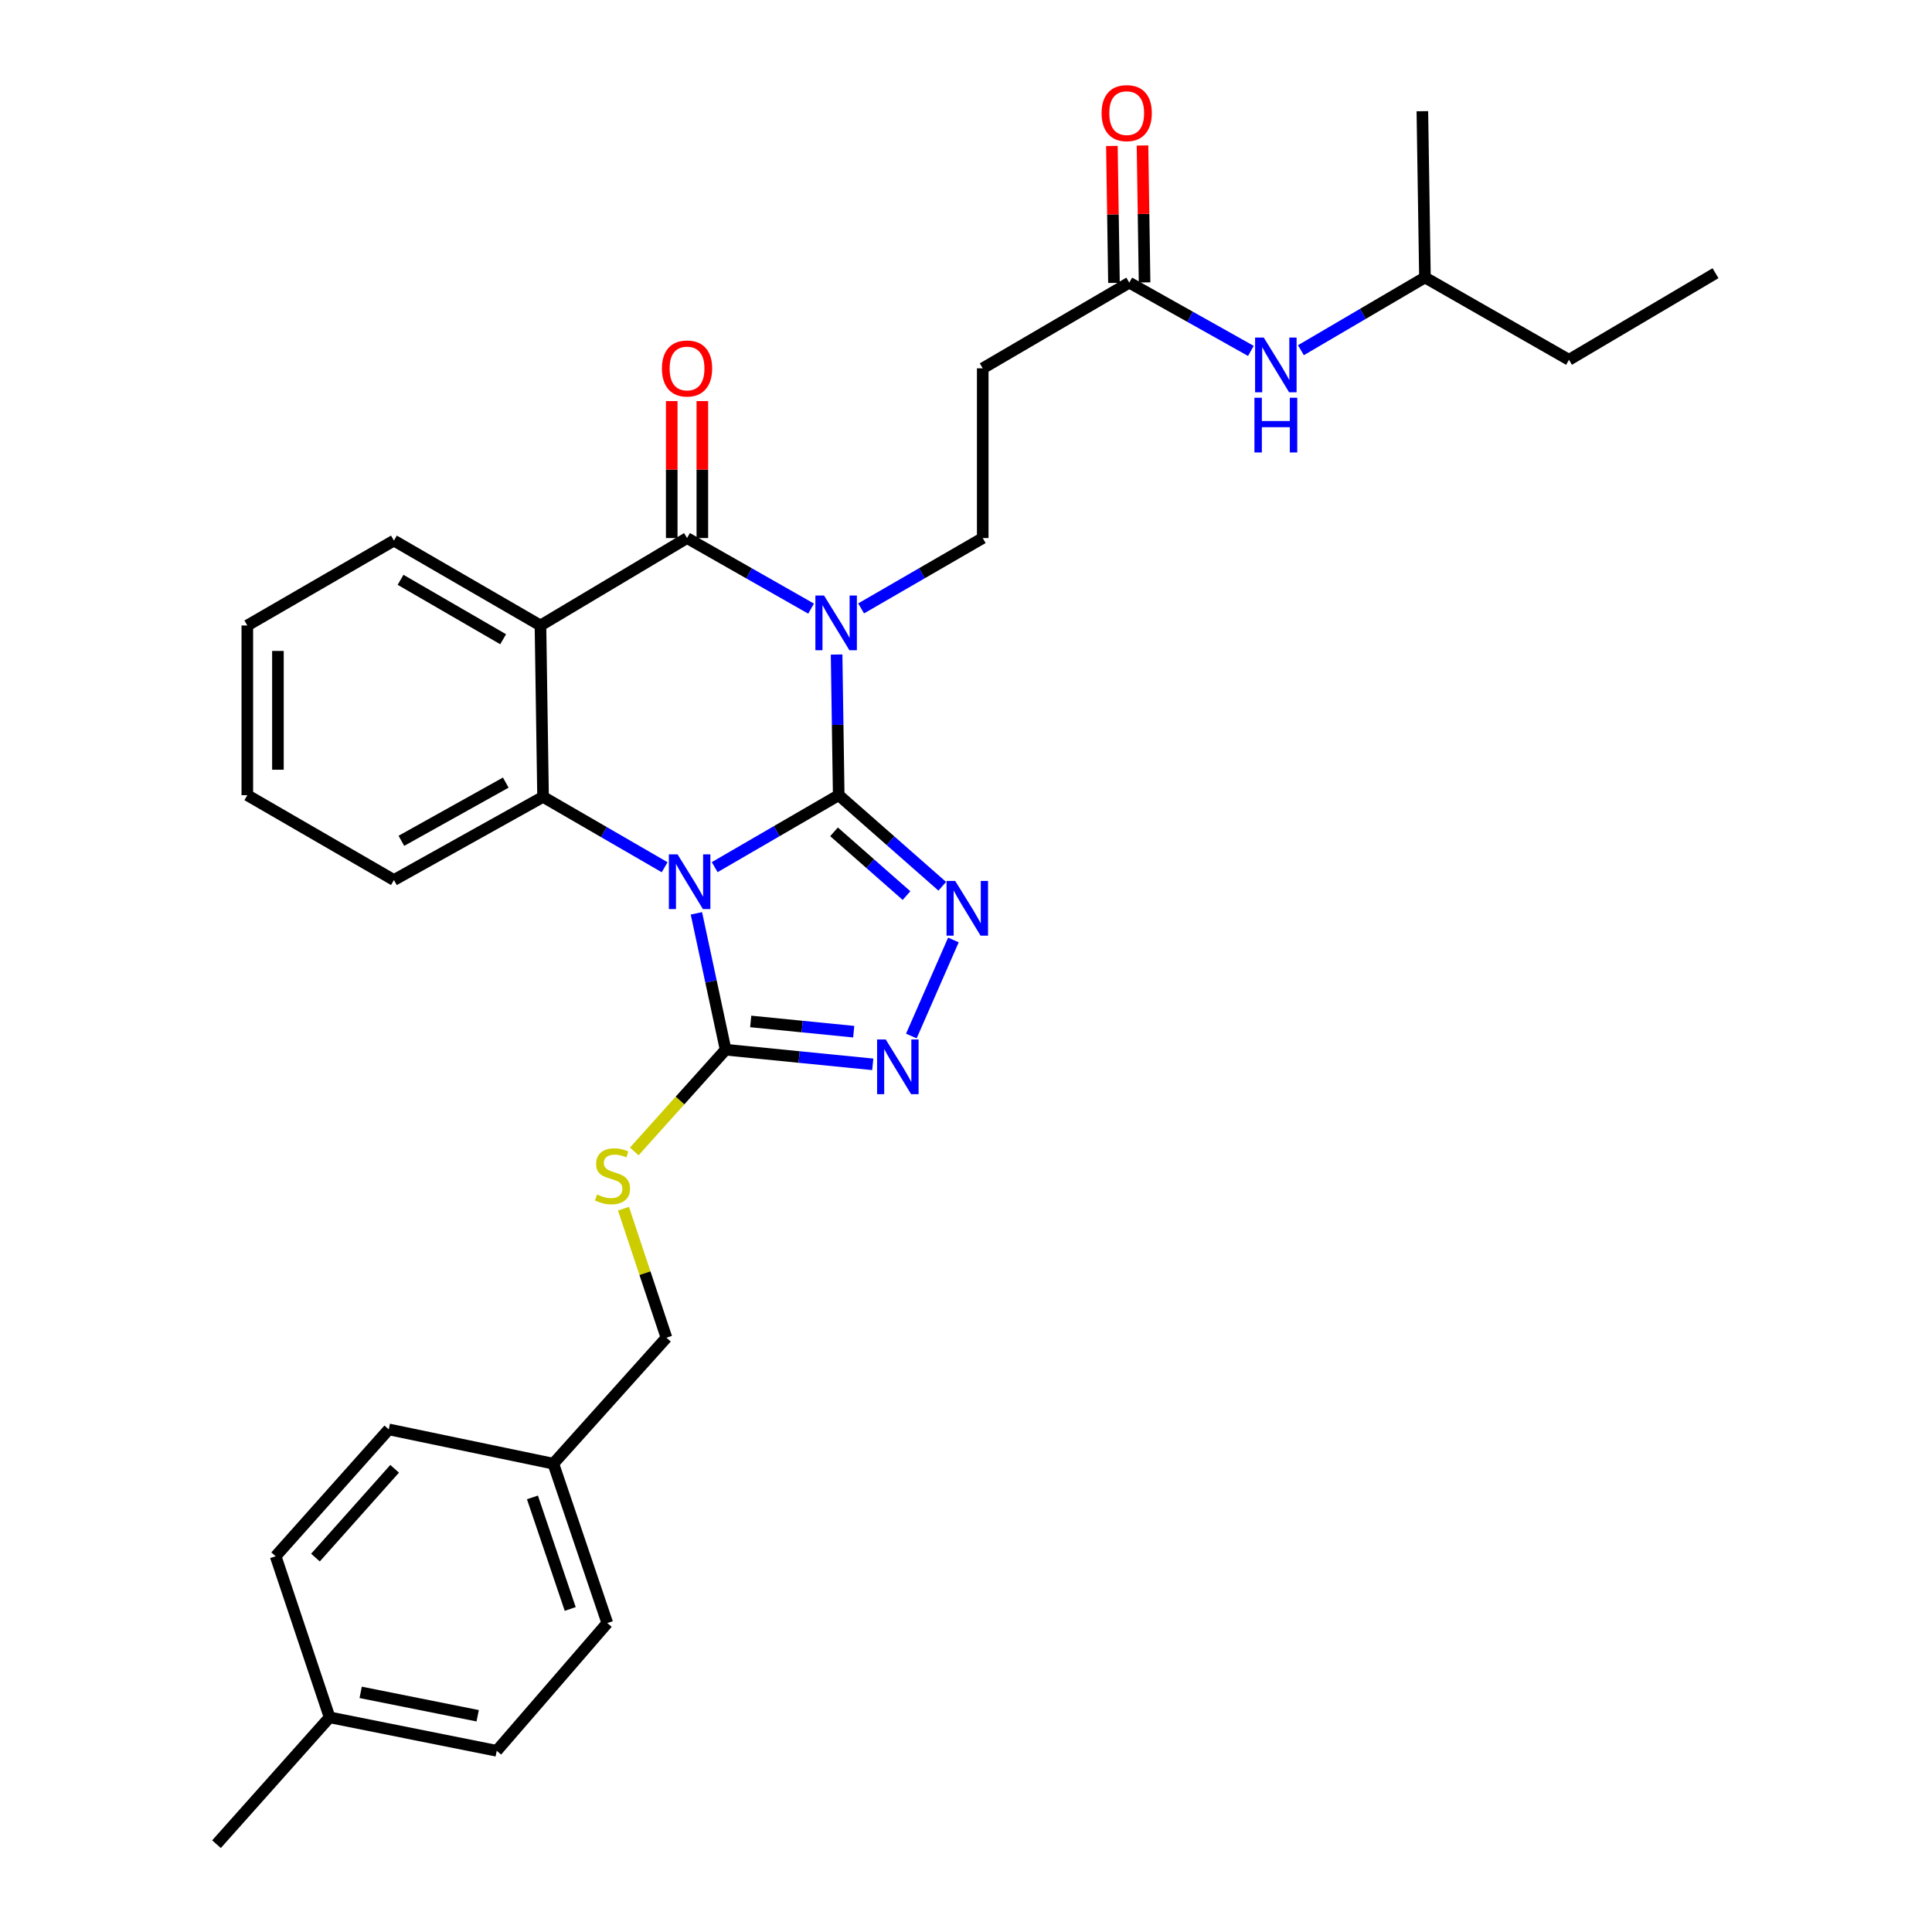 <?xml version='1.0' encoding='iso-8859-1'?>
<svg version='1.1' baseProfile='full'
              xmlns='http://www.w3.org/2000/svg'
                      xmlns:rdkit='http://www.rdkit.org/xml'
                      xmlns:xlink='http://www.w3.org/1999/xlink'
                  xml:space='preserve'
width='1000px' height='1000px' viewBox='0 0 1000 1000'>
<!-- END OF HEADER -->
<rect style='opacity:1.0;fill:#FFFFFF;stroke:none' width='1000' height='1000' x='0' y='0'> </rect>
<path class='bond-0' d='M 434.116,411.586 L 402.017,430.211' style='fill:none;fill-rule:evenodd;stroke:#000000;stroke-width:6px;stroke-linecap:butt;stroke-linejoin:miter;stroke-opacity:1' />
<path class='bond-0' d='M 402.017,430.211 L 369.918,448.836' style='fill:none;fill-rule:evenodd;stroke:#0000FF;stroke-width:6px;stroke-linecap:butt;stroke-linejoin:miter;stroke-opacity:1' />
<path class='bond-1' d='M 434.116,411.586 L 433.57,375.185' style='fill:none;fill-rule:evenodd;stroke:#000000;stroke-width:6px;stroke-linecap:butt;stroke-linejoin:miter;stroke-opacity:1' />
<path class='bond-1' d='M 433.57,375.185 L 433.024,338.784' style='fill:none;fill-rule:evenodd;stroke:#0000FF;stroke-width:6px;stroke-linecap:butt;stroke-linejoin:miter;stroke-opacity:1' />
<path class='bond-3' d='M 434.116,411.586 L 460.915,435.159' style='fill:none;fill-rule:evenodd;stroke:#000000;stroke-width:6px;stroke-linecap:butt;stroke-linejoin:miter;stroke-opacity:1' />
<path class='bond-3' d='M 460.915,435.159 L 487.713,458.732' style='fill:none;fill-rule:evenodd;stroke:#0000FF;stroke-width:6px;stroke-linecap:butt;stroke-linejoin:miter;stroke-opacity:1' />
<path class='bond-3' d='M 431.691,430.554 L 450.45,447.055' style='fill:none;fill-rule:evenodd;stroke:#000000;stroke-width:6px;stroke-linecap:butt;stroke-linejoin:miter;stroke-opacity:1' />
<path class='bond-3' d='M 450.45,447.055 L 469.209,463.556' style='fill:none;fill-rule:evenodd;stroke:#0000FF;stroke-width:6px;stroke-linecap:butt;stroke-linejoin:miter;stroke-opacity:1' />
<path class='bond-5' d='M 344.016,448.878 L 312.549,430.668' style='fill:none;fill-rule:evenodd;stroke:#0000FF;stroke-width:6px;stroke-linecap:butt;stroke-linejoin:miter;stroke-opacity:1' />
<path class='bond-5' d='M 312.549,430.668 L 281.082,412.457' style='fill:none;fill-rule:evenodd;stroke:#000000;stroke-width:6px;stroke-linecap:butt;stroke-linejoin:miter;stroke-opacity:1' />
<path class='bond-6' d='M 360.457,472.746 L 368.015,508.036' style='fill:none;fill-rule:evenodd;stroke:#0000FF;stroke-width:6px;stroke-linecap:butt;stroke-linejoin:miter;stroke-opacity:1' />
<path class='bond-6' d='M 368.015,508.036 L 375.573,543.327' style='fill:none;fill-rule:evenodd;stroke:#000000;stroke-width:6px;stroke-linecap:butt;stroke-linejoin:miter;stroke-opacity:1' />
<path class='bond-2' d='M 419.819,315.022 L 387.714,296.76' style='fill:none;fill-rule:evenodd;stroke:#0000FF;stroke-width:6px;stroke-linecap:butt;stroke-linejoin:miter;stroke-opacity:1' />
<path class='bond-2' d='M 387.714,296.76 L 355.61,278.497' style='fill:none;fill-rule:evenodd;stroke:#000000;stroke-width:6px;stroke-linecap:butt;stroke-linejoin:miter;stroke-opacity:1' />
<path class='bond-8' d='M 445.71,314.913 L 477.186,296.705' style='fill:none;fill-rule:evenodd;stroke:#0000FF;stroke-width:6px;stroke-linecap:butt;stroke-linejoin:miter;stroke-opacity:1' />
<path class='bond-8' d='M 477.186,296.705 L 508.661,278.497' style='fill:none;fill-rule:evenodd;stroke:#000000;stroke-width:6px;stroke-linecap:butt;stroke-linejoin:miter;stroke-opacity:1' />
<path class='bond-4' d='M 355.61,278.497 L 279.744,323.749' style='fill:none;fill-rule:evenodd;stroke:#000000;stroke-width:6px;stroke-linecap:butt;stroke-linejoin:miter;stroke-opacity:1' />
<path class='bond-12' d='M 363.532,278.497 L 363.532,243.048' style='fill:none;fill-rule:evenodd;stroke:#000000;stroke-width:6px;stroke-linecap:butt;stroke-linejoin:miter;stroke-opacity:1' />
<path class='bond-12' d='M 363.532,243.048 L 363.532,207.6' style='fill:none;fill-rule:evenodd;stroke:#FF0000;stroke-width:6px;stroke-linecap:butt;stroke-linejoin:miter;stroke-opacity:1' />
<path class='bond-12' d='M 347.688,278.497 L 347.688,243.048' style='fill:none;fill-rule:evenodd;stroke:#000000;stroke-width:6px;stroke-linecap:butt;stroke-linejoin:miter;stroke-opacity:1' />
<path class='bond-12' d='M 347.688,243.048 L 347.688,207.6' style='fill:none;fill-rule:evenodd;stroke:#FF0000;stroke-width:6px;stroke-linecap:butt;stroke-linejoin:miter;stroke-opacity:1' />
<path class='bond-7' d='M 493.485,486.528 L 471.709,536.239' style='fill:none;fill-rule:evenodd;stroke:#0000FF;stroke-width:6px;stroke-linecap:butt;stroke-linejoin:miter;stroke-opacity:1' />
<path class='bond-16' d='M 279.744,323.749 L 203.896,279.809' style='fill:none;fill-rule:evenodd;stroke:#000000;stroke-width:6px;stroke-linecap:butt;stroke-linejoin:miter;stroke-opacity:1' />
<path class='bond-16' d='M 260.425,330.868 L 207.331,300.109' style='fill:none;fill-rule:evenodd;stroke:#000000;stroke-width:6px;stroke-linecap:butt;stroke-linejoin:miter;stroke-opacity:1' />
<path class='bond-32' d='M 279.744,323.749 L 281.082,412.457' style='fill:none;fill-rule:evenodd;stroke:#000000;stroke-width:6px;stroke-linecap:butt;stroke-linejoin:miter;stroke-opacity:1' />
<path class='bond-17' d='M 281.082,412.457 L 203.896,455.499' style='fill:none;fill-rule:evenodd;stroke:#000000;stroke-width:6px;stroke-linecap:butt;stroke-linejoin:miter;stroke-opacity:1' />
<path class='bond-17' d='M 261.788,405.076 L 207.757,435.205' style='fill:none;fill-rule:evenodd;stroke:#000000;stroke-width:6px;stroke-linecap:butt;stroke-linejoin:miter;stroke-opacity:1' />
<path class='bond-9' d='M 375.573,543.327 L 351.937,569.654' style='fill:none;fill-rule:evenodd;stroke:#000000;stroke-width:6px;stroke-linecap:butt;stroke-linejoin:miter;stroke-opacity:1' />
<path class='bond-9' d='M 351.937,569.654 L 328.301,595.98' style='fill:none;fill-rule:evenodd;stroke:#CCCC00;stroke-width:6px;stroke-linecap:butt;stroke-linejoin:miter;stroke-opacity:1' />
<path class='bond-31' d='M 375.573,543.327 L 413.657,547.114' style='fill:none;fill-rule:evenodd;stroke:#000000;stroke-width:6px;stroke-linecap:butt;stroke-linejoin:miter;stroke-opacity:1' />
<path class='bond-31' d='M 413.657,547.114 L 451.741,550.9' style='fill:none;fill-rule:evenodd;stroke:#0000FF;stroke-width:6px;stroke-linecap:butt;stroke-linejoin:miter;stroke-opacity:1' />
<path class='bond-31' d='M 388.566,528.697 L 415.225,531.348' style='fill:none;fill-rule:evenodd;stroke:#000000;stroke-width:6px;stroke-linecap:butt;stroke-linejoin:miter;stroke-opacity:1' />
<path class='bond-31' d='M 415.225,531.348 L 441.884,533.998' style='fill:none;fill-rule:evenodd;stroke:#0000FF;stroke-width:6px;stroke-linecap:butt;stroke-linejoin:miter;stroke-opacity:1' />
<path class='bond-11' d='M 508.661,278.497 L 508.661,190.643' style='fill:none;fill-rule:evenodd;stroke:#000000;stroke-width:6px;stroke-linecap:butt;stroke-linejoin:miter;stroke-opacity:1' />
<path class='bond-15' d='M 322.72,625.623 L 333.835,659.003' style='fill:none;fill-rule:evenodd;stroke:#CCCC00;stroke-width:6px;stroke-linecap:butt;stroke-linejoin:miter;stroke-opacity:1' />
<path class='bond-15' d='M 333.835,659.003 L 344.95,692.383' style='fill:none;fill-rule:evenodd;stroke:#000000;stroke-width:6px;stroke-linecap:butt;stroke-linejoin:miter;stroke-opacity:1' />
<path class='bond-10' d='M 584.509,146.298 L 508.661,190.643' style='fill:none;fill-rule:evenodd;stroke:#000000;stroke-width:6px;stroke-linecap:butt;stroke-linejoin:miter;stroke-opacity:1' />
<path class='bond-13' d='M 584.509,146.298 L 615.985,163.966' style='fill:none;fill-rule:evenodd;stroke:#000000;stroke-width:6px;stroke-linecap:butt;stroke-linejoin:miter;stroke-opacity:1' />
<path class='bond-13' d='M 615.985,163.966 L 647.46,181.633' style='fill:none;fill-rule:evenodd;stroke:#0000FF;stroke-width:6px;stroke-linecap:butt;stroke-linejoin:miter;stroke-opacity:1' />
<path class='bond-14' d='M 592.43,146.178 L 591.894,110.742' style='fill:none;fill-rule:evenodd;stroke:#000000;stroke-width:6px;stroke-linecap:butt;stroke-linejoin:miter;stroke-opacity:1' />
<path class='bond-14' d='M 591.894,110.742 L 591.358,75.306' style='fill:none;fill-rule:evenodd;stroke:#FF0000;stroke-width:6px;stroke-linecap:butt;stroke-linejoin:miter;stroke-opacity:1' />
<path class='bond-14' d='M 576.588,146.418 L 576.052,110.982' style='fill:none;fill-rule:evenodd;stroke:#000000;stroke-width:6px;stroke-linecap:butt;stroke-linejoin:miter;stroke-opacity:1' />
<path class='bond-14' d='M 576.052,110.982 L 575.516,75.546' style='fill:none;fill-rule:evenodd;stroke:#FF0000;stroke-width:6px;stroke-linecap:butt;stroke-linejoin:miter;stroke-opacity:1' />
<path class='bond-24' d='M 673.352,181.271 L 705.452,162.442' style='fill:none;fill-rule:evenodd;stroke:#0000FF;stroke-width:6px;stroke-linecap:butt;stroke-linejoin:miter;stroke-opacity:1' />
<path class='bond-24' d='M 705.452,162.442 L 737.552,143.613' style='fill:none;fill-rule:evenodd;stroke:#000000;stroke-width:6px;stroke-linecap:butt;stroke-linejoin:miter;stroke-opacity:1' />
<path class='bond-18' d='M 344.95,692.383 L 286.407,757.598' style='fill:none;fill-rule:evenodd;stroke:#000000;stroke-width:6px;stroke-linecap:butt;stroke-linejoin:miter;stroke-opacity:1' />
<path class='bond-27' d='M 203.896,279.809 L 128.013,323.749' style='fill:none;fill-rule:evenodd;stroke:#000000;stroke-width:6px;stroke-linecap:butt;stroke-linejoin:miter;stroke-opacity:1' />
<path class='bond-29' d='M 203.896,455.499 L 128.013,411.586' style='fill:none;fill-rule:evenodd;stroke:#000000;stroke-width:6px;stroke-linecap:butt;stroke-linejoin:miter;stroke-opacity:1' />
<path class='bond-20' d='M 286.407,757.598 L 201.22,739.853' style='fill:none;fill-rule:evenodd;stroke:#000000;stroke-width:6px;stroke-linecap:butt;stroke-linejoin:miter;stroke-opacity:1' />
<path class='bond-21' d='M 286.407,757.598 L 314.337,840.091' style='fill:none;fill-rule:evenodd;stroke:#000000;stroke-width:6px;stroke-linecap:butt;stroke-linejoin:miter;stroke-opacity:1' />
<path class='bond-21' d='M 275.59,775.053 L 295.14,832.798' style='fill:none;fill-rule:evenodd;stroke:#000000;stroke-width:6px;stroke-linecap:butt;stroke-linejoin:miter;stroke-opacity:1' />
<path class='bond-19' d='M 170.598,888.899 L 257.114,906.204' style='fill:none;fill-rule:evenodd;stroke:#000000;stroke-width:6px;stroke-linecap:butt;stroke-linejoin:miter;stroke-opacity:1' />
<path class='bond-19' d='M 186.683,875.959 L 247.244,888.072' style='fill:none;fill-rule:evenodd;stroke:#000000;stroke-width:6px;stroke-linecap:butt;stroke-linejoin:miter;stroke-opacity:1' />
<path class='bond-25' d='M 170.598,888.899 L 112.055,954.545' style='fill:none;fill-rule:evenodd;stroke:#000000;stroke-width:6px;stroke-linecap:butt;stroke-linejoin:miter;stroke-opacity:1' />
<path class='bond-34' d='M 170.598,888.899 L 142.677,805.508' style='fill:none;fill-rule:evenodd;stroke:#000000;stroke-width:6px;stroke-linecap:butt;stroke-linejoin:miter;stroke-opacity:1' />
<path class='bond-23' d='M 201.22,739.853 L 142.677,805.508' style='fill:none;fill-rule:evenodd;stroke:#000000;stroke-width:6px;stroke-linecap:butt;stroke-linejoin:miter;stroke-opacity:1' />
<path class='bond-23' d='M 204.264,760.245 L 163.284,806.204' style='fill:none;fill-rule:evenodd;stroke:#000000;stroke-width:6px;stroke-linecap:butt;stroke-linejoin:miter;stroke-opacity:1' />
<path class='bond-22' d='M 314.337,840.091 L 257.114,906.204' style='fill:none;fill-rule:evenodd;stroke:#000000;stroke-width:6px;stroke-linecap:butt;stroke-linejoin:miter;stroke-opacity:1' />
<path class='bond-26' d='M 737.552,143.613 L 812.106,186.233' style='fill:none;fill-rule:evenodd;stroke:#000000;stroke-width:6px;stroke-linecap:butt;stroke-linejoin:miter;stroke-opacity:1' />
<path class='bond-28' d='M 737.552,143.613 L 736.214,57.555' style='fill:none;fill-rule:evenodd;stroke:#000000;stroke-width:6px;stroke-linecap:butt;stroke-linejoin:miter;stroke-opacity:1' />
<path class='bond-30' d='M 812.106,186.233 L 887.945,141.413' style='fill:none;fill-rule:evenodd;stroke:#000000;stroke-width:6px;stroke-linecap:butt;stroke-linejoin:miter;stroke-opacity:1' />
<path class='bond-33' d='M 128.013,323.749 L 128.013,411.586' style='fill:none;fill-rule:evenodd;stroke:#000000;stroke-width:6px;stroke-linecap:butt;stroke-linejoin:miter;stroke-opacity:1' />
<path class='bond-33' d='M 143.857,336.925 L 143.857,398.41' style='fill:none;fill-rule:evenodd;stroke:#000000;stroke-width:6px;stroke-linecap:butt;stroke-linejoin:miter;stroke-opacity:1' />
<path  class='atom-1' d='M 350.688 442.202
L 359.968 457.202
Q 360.888 458.682, 362.368 461.362
Q 363.848 464.042, 363.928 464.202
L 363.928 442.202
L 367.688 442.202
L 367.688 470.522
L 363.808 470.522
L 353.848 454.122
Q 352.688 452.202, 351.448 450.002
Q 350.248 447.802, 349.888 447.122
L 349.888 470.522
L 346.208 470.522
L 346.208 442.202
L 350.688 442.202
' fill='#0000FF'/>
<path  class='atom-2' d='M 426.518 308.234
L 435.798 323.234
Q 436.718 324.714, 438.198 327.394
Q 439.678 330.074, 439.758 330.234
L 439.758 308.234
L 443.518 308.234
L 443.518 336.554
L 439.638 336.554
L 429.678 320.154
Q 428.518 318.234, 427.278 316.034
Q 426.078 313.834, 425.718 313.154
L 425.718 336.554
L 422.038 336.554
L 422.038 308.234
L 426.518 308.234
' fill='#0000FF'/>
<path  class='atom-4' d='M 494.409 455.969
L 503.689 470.969
Q 504.609 472.449, 506.089 475.129
Q 507.569 477.809, 507.649 477.969
L 507.649 455.969
L 511.409 455.969
L 511.409 484.289
L 507.529 484.289
L 497.569 467.889
Q 496.409 465.969, 495.169 463.769
Q 493.969 461.569, 493.609 460.889
L 493.609 484.289
L 489.929 484.289
L 489.929 455.969
L 494.409 455.969
' fill='#0000FF'/>
<path  class='atom-8' d='M 458.461 538.031
L 467.741 553.031
Q 468.661 554.511, 470.141 557.191
Q 471.621 559.871, 471.701 560.031
L 471.701 538.031
L 475.461 538.031
L 475.461 566.351
L 471.581 566.351
L 461.621 549.951
Q 460.461 548.031, 459.221 545.831
Q 458.021 543.631, 457.661 542.951
L 457.661 566.351
L 453.981 566.351
L 453.981 538.031
L 458.461 538.031
' fill='#0000FF'/>
<path  class='atom-10' d='M 309.03 618.253
Q 309.35 618.373, 310.67 618.933
Q 311.99 619.493, 313.43 619.853
Q 314.91 620.173, 316.35 620.173
Q 319.03 620.173, 320.59 618.893
Q 322.15 617.573, 322.15 615.293
Q 322.15 613.733, 321.35 612.773
Q 320.59 611.813, 319.39 611.293
Q 318.19 610.773, 316.19 610.173
Q 313.67 609.413, 312.15 608.693
Q 310.67 607.973, 309.59 606.453
Q 308.55 604.933, 308.55 602.373
Q 308.55 598.813, 310.95 596.613
Q 313.39 594.413, 318.19 594.413
Q 321.47 594.413, 325.19 595.973
L 324.27 599.053
Q 320.87 597.653, 318.31 597.653
Q 315.55 597.653, 314.03 598.813
Q 312.51 599.933, 312.55 601.893
Q 312.55 603.413, 313.31 604.333
Q 314.11 605.253, 315.23 605.773
Q 316.39 606.293, 318.31 606.893
Q 320.87 607.693, 322.39 608.493
Q 323.91 609.293, 324.99 610.933
Q 326.11 612.533, 326.11 615.293
Q 326.11 619.213, 323.47 621.333
Q 320.87 623.413, 316.51 623.413
Q 313.99 623.413, 312.07 622.853
Q 310.19 622.333, 307.95 621.413
L 309.03 618.253
' fill='#CCCC00'/>
<path  class='atom-13' d='M 342.61 190.723
Q 342.61 183.923, 345.97 180.123
Q 349.33 176.323, 355.61 176.323
Q 361.89 176.323, 365.25 180.123
Q 368.61 183.923, 368.61 190.723
Q 368.61 197.603, 365.21 201.523
Q 361.81 205.403, 355.61 205.403
Q 349.37 205.403, 345.97 201.523
Q 342.61 197.643, 342.61 190.723
M 355.61 202.203
Q 359.93 202.203, 362.25 199.323
Q 364.61 196.403, 364.61 190.723
Q 364.61 185.163, 362.25 182.363
Q 359.93 179.523, 355.61 179.523
Q 351.29 179.523, 348.93 182.323
Q 346.61 185.123, 346.61 190.723
Q 346.61 196.443, 348.93 199.323
Q 351.29 202.203, 355.61 202.203
' fill='#FF0000'/>
<path  class='atom-14' d='M 654.115 174.723
L 663.395 189.723
Q 664.315 191.203, 665.795 193.883
Q 667.275 196.563, 667.355 196.723
L 667.355 174.723
L 671.115 174.723
L 671.115 203.043
L 667.235 203.043
L 657.275 186.643
Q 656.115 184.723, 654.875 182.523
Q 653.675 180.323, 653.315 179.643
L 653.315 203.043
L 649.635 203.043
L 649.635 174.723
L 654.115 174.723
' fill='#0000FF'/>
<path  class='atom-14' d='M 649.295 205.875
L 653.135 205.875
L 653.135 217.915
L 667.615 217.915
L 667.615 205.875
L 671.455 205.875
L 671.455 234.195
L 667.615 234.195
L 667.615 221.115
L 653.135 221.115
L 653.135 234.195
L 649.295 234.195
L 649.295 205.875
' fill='#0000FF'/>
<path  class='atom-15' d='M 570.18 58.55
Q 570.18 51.75, 573.54 47.95
Q 576.9 44.15, 583.18 44.15
Q 589.46 44.15, 592.82 47.95
Q 596.18 51.75, 596.18 58.55
Q 596.18 65.43, 592.78 69.35
Q 589.38 73.23, 583.18 73.23
Q 576.94 73.23, 573.54 69.35
Q 570.18 65.47, 570.18 58.55
M 583.18 70.03
Q 587.5 70.03, 589.82 67.15
Q 592.18 64.23, 592.18 58.55
Q 592.18 52.99, 589.82 50.19
Q 587.5 47.35, 583.18 47.35
Q 578.86 47.35, 576.5 50.15
Q 574.18 52.95, 574.18 58.55
Q 574.18 64.27, 576.5 67.15
Q 578.86 70.03, 583.18 70.03
' fill='#FF0000'/>
</svg>
